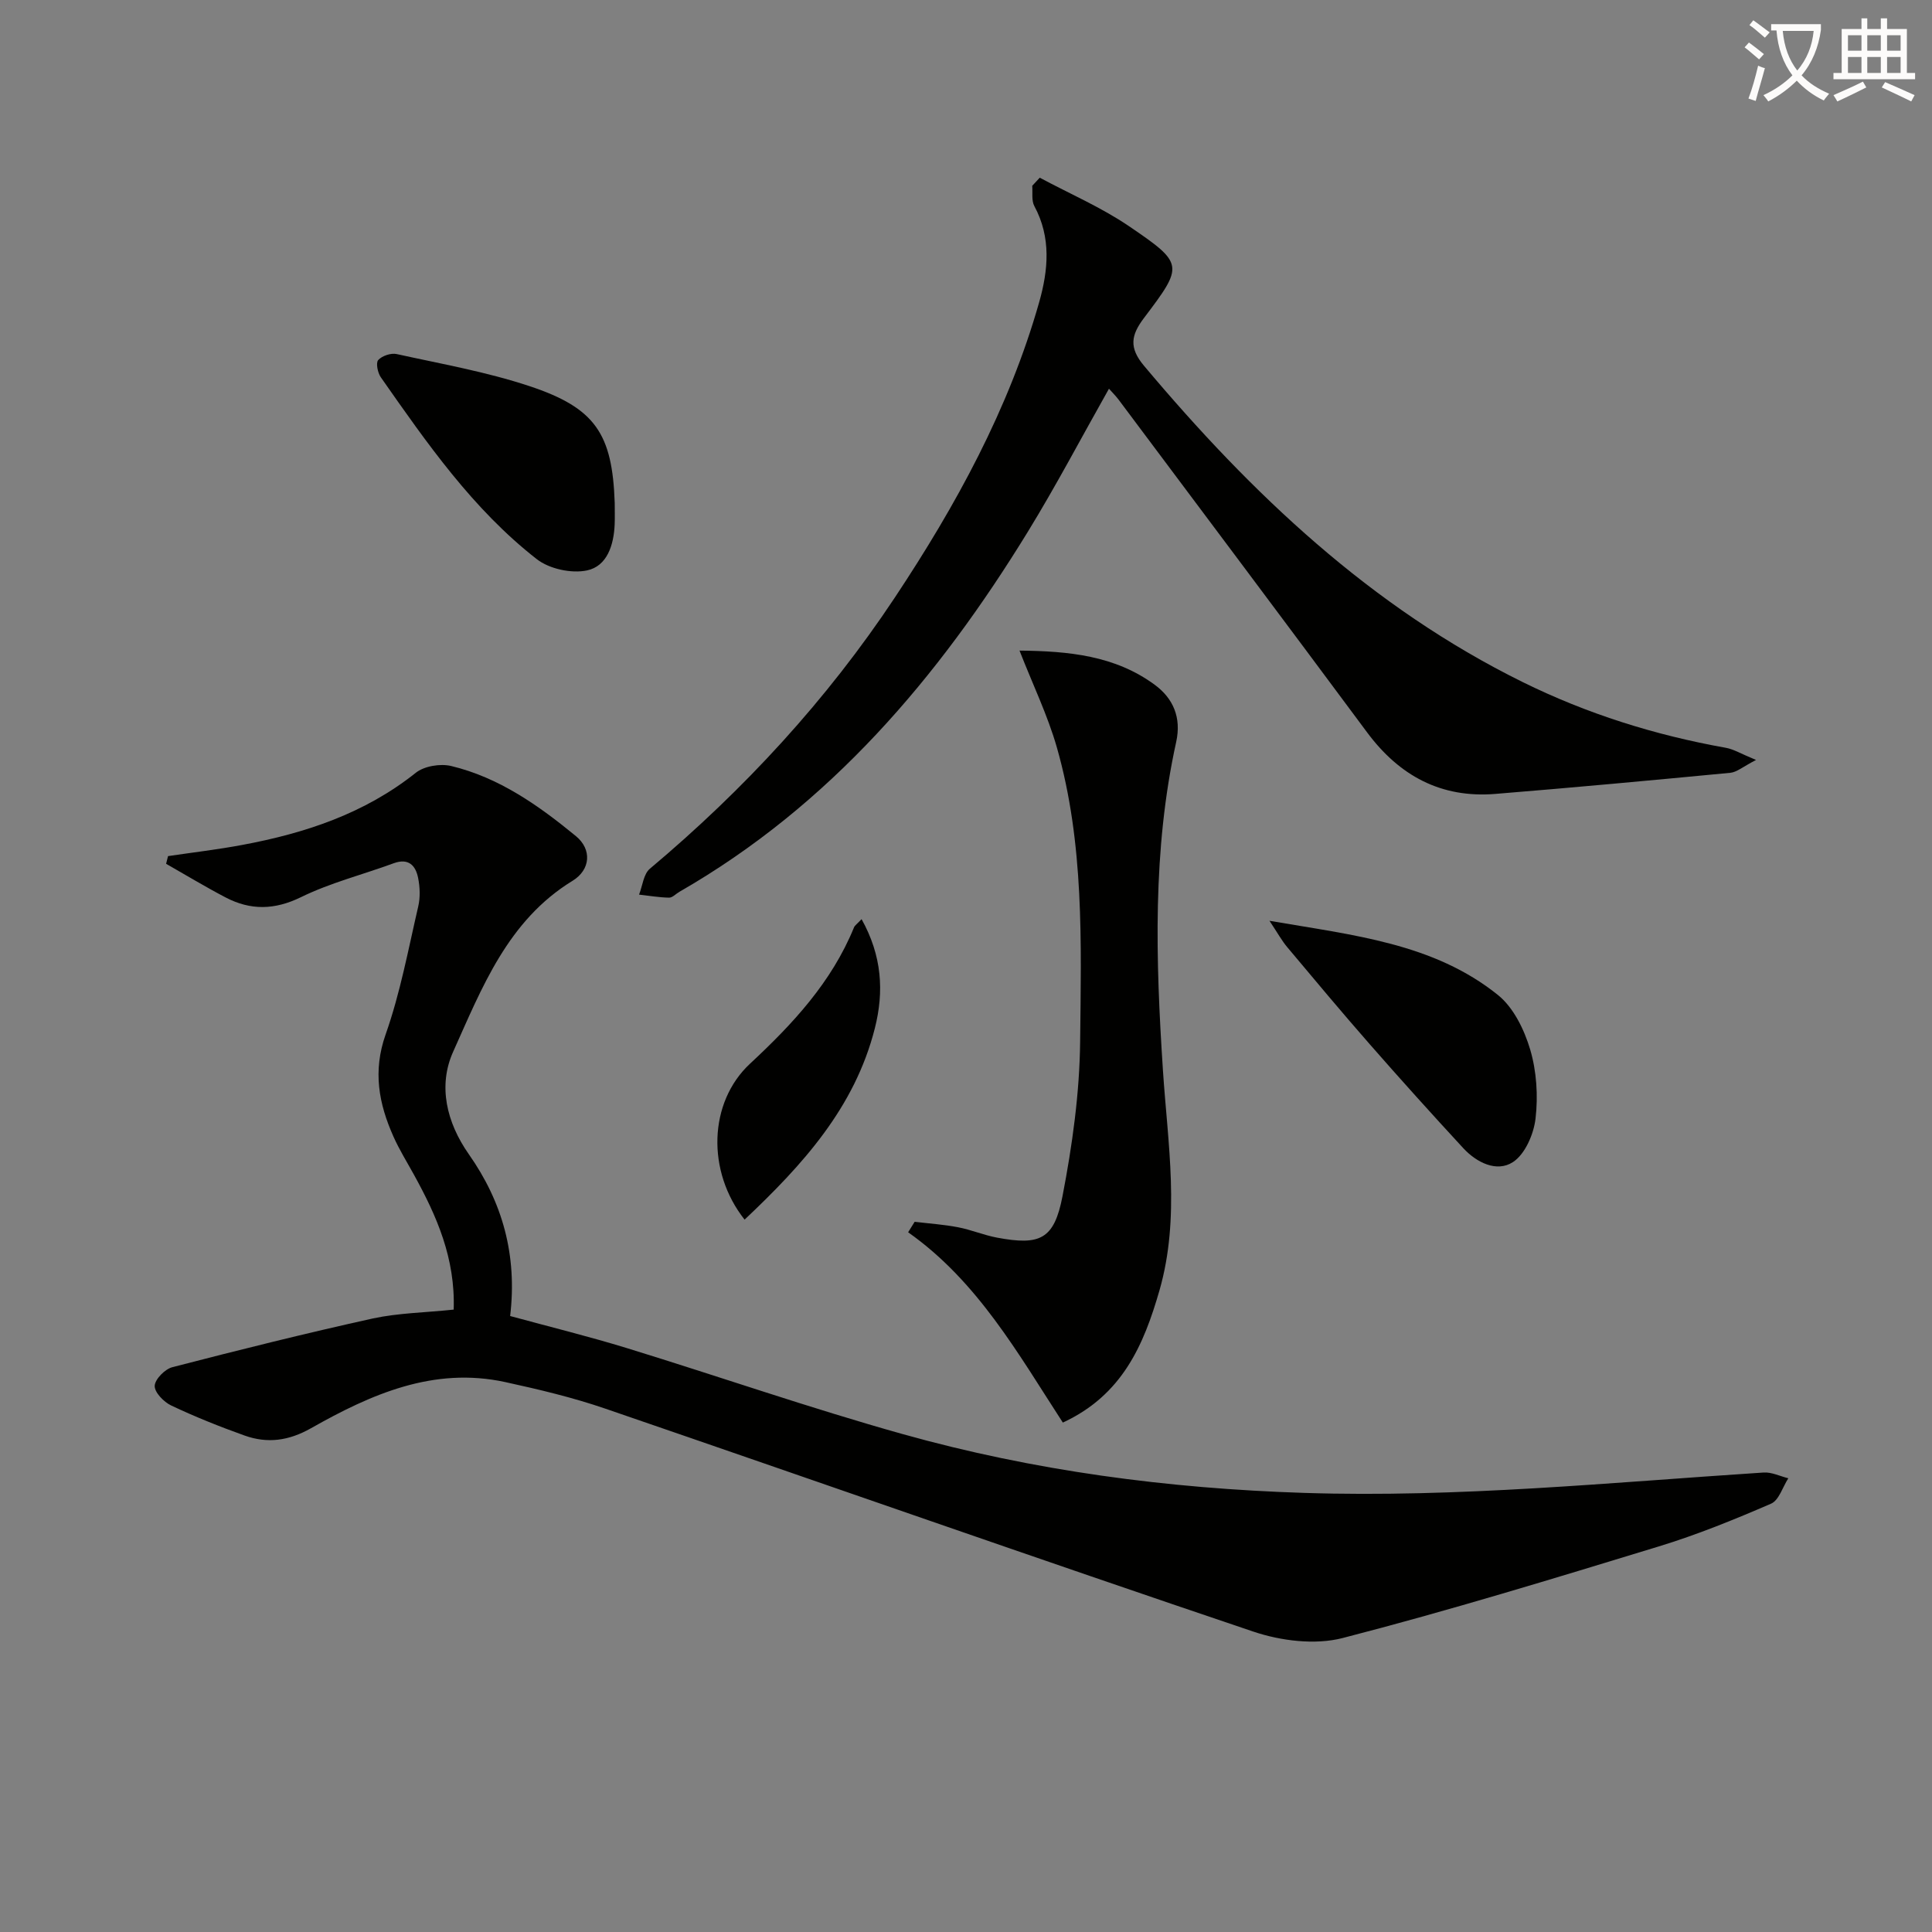 <svg enable-background="new 0 0 400 400" viewBox="0 0 400 400" xmlns="http://www.w3.org/2000/svg"><rect x="0" y="0" width="400" height="400" fill="#808080" stroke="none"/><path d="m362.1 8.8c1.1.8 2.1 1.6 3.1 2.4l-1 1.1c-1.3-1.1-2.3-2-3-2.5zm1.9 4.8c.5.2.9.4 1.4.5-.6 2.3-1.3 4.5-1.9 6.8l-1.5-.5c.8-2.1 1.4-4.3 2-6.8zm-1-9.4c1.3.9 2.4 1.8 3.4 2.5l-1 1.1c-1.4-1.2-2.4-2.1-3.2-2.6zm3.7 2.2v-1.4h10.3v1.2c-.5 3.6-1.8 6.8-4 9.4 1.5 1.6 3.4 2.8 5.7 3.8-.3.4-.7.8-1.1 1.4-2.3-1.1-4.1-2.5-5.6-4.1-1.6 1.6-3.6 3.1-5.9 4.3-.3-.5-.7-.9-1-1.3 2.4-1.1 4.4-2.5 6-4.1-1.9-2.5-3-5.6-3.3-9.3h-1.1zm8.8 0h-6.4c.3 3.3 1.3 6 3 8.2 2-2.3 3.1-5.1 3.4-8.2z" fill="#fcfbfa"/><path d="m385.3 3.8h1.3v2.2h2.8v-2.2h1.3v2.2h4.1v9.1h1.7v1.3h-16.9v-1.3h1.7v-9.1h4.1v-2.2zm.4 13.1.7 1.2c-1.8.9-3.8 1.9-6 2.9-.2-.4-.5-.8-.8-1.3 2.3-1 4.3-1.9 6.1-2.8zm-3.1-6.4h2.8v-3.2h-2.8zm0 4.6h2.8v-3.3h-2.8zm4-4.6h2.8v-3.2h-2.8zm0 4.6h2.8v-3.3h-2.8zm3.7 1.9c2.1.9 4.1 1.8 6.1 2.7l-.7 1.3c-2.2-1.1-4.2-2-6.1-2.9zm3.2-9.7h-2.8v3.2h2.8zm-2.8 7.8h2.8v-3.3h-2.8z" fill="#fcfbfa"/><g fill="#010100"><path d="m93.93 271.14c.36-10.64-3.52-19.39-8.21-27.9-1.44-2.62-3.03-5.17-4.25-7.9-3.05-6.83-4.32-13.54-1.63-21.17 3.02-8.56 4.69-17.61 6.75-26.5.44-1.88.36-4.02-.03-5.93-.52-2.58-2-4.13-5.06-3.01-6.39 2.35-13.08 4.03-19.15 7-5.51 2.7-10.48 2.77-15.65.07-4.17-2.18-8.21-4.63-12.31-6.96.13-.53.27-1.06.4-1.59 5.11-.76 10.26-1.36 15.33-2.31 13.03-2.42 25.35-6.49 35.96-14.94 1.75-1.4 5.08-1.94 7.32-1.41 9.92 2.38 18.11 8.17 25.85 14.53 3.31 2.72 3.05 6.94-.71 9.24-13.43 8.22-18.77 22.17-24.72 35.39-3.16 7.02-1.39 14.62 3.25 21.23 6.95 9.89 10.05 20.86 8.55 33.49 8.06 2.2 16.23 4.2 24.26 6.67 19.02 5.85 37.84 12.4 57 17.77 27.15 7.61 54.93 11.28 83.16 12.18 31.84 1.02 63.43-2.16 95.1-4.22 1.67-.11 3.4.77 5.11 1.19-1.17 1.81-1.93 4.55-3.57 5.26-7.6 3.29-15.32 6.43-23.24 8.85-21.73 6.63-43.48 13.3-65.47 18.97-5.71 1.47-12.77.59-18.5-1.34-44.81-15.12-89.42-30.81-134.16-46.16-6.73-2.31-13.72-3.97-20.68-5.49-14.87-3.24-27.82 2.52-40.24 9.55-4.63 2.62-9.03 3.2-13.76 1.51-5.15-1.84-10.25-3.88-15.19-6.22-1.53-.72-3.47-2.73-3.41-4.07.06-1.38 2.12-3.46 3.66-3.86 13.79-3.57 27.61-7.02 41.52-10.09 5.32-1.14 10.87-1.21 16.72-1.83z"/><path d="m215.27 36.79c6.19 3.32 12.73 6.13 18.51 10.06 11.39 7.76 11.31 8.09 3.06 19-2.67 3.53-3.15 6.12.03 9.9 22.26 26.5 46.98 49.97 78.39 65.47 13.35 6.58 27.4 10.99 42.04 13.6 1.64.29 3.15 1.24 6.27 2.52-2.73 1.41-3.98 2.53-5.32 2.66-16.2 1.55-32.42 3.05-48.64 4.37-11.28.92-19.91-3.77-26.59-12.77-17.06-22.99-34.25-45.89-51.4-68.82-.58-.78-1.28-1.47-2.02-2.3-5.66 10.02-10.91 20.02-16.8 29.62-18.51 30.17-40.94 56.62-72.14 74.54-.72.41-1.43 1.22-2.14 1.21-2.07-.04-4.14-.4-6.21-.63.72-1.82.92-4.25 2.24-5.36 19.51-16.38 36.62-34.91 50.72-56.15 12.64-19.05 23.59-38.99 29.88-61.14 1.88-6.64 2.52-13.38-1-19.9-.62-1.15-.32-2.79-.44-4.2.52-.55 1.04-1.11 1.56-1.68z"/><path d="m189.37 252.96c3 .36 6.02.56 8.98 1.13 2.73.52 5.35 1.64 8.08 2.15 8.89 1.66 11.82.38 13.55-8.58 2.03-10.54 3.54-21.34 3.65-32.04.22-20.39.87-40.96-4.82-60.88-1.9-6.64-4.96-12.95-7.73-20.04 10.15.1 19.78 1.02 28.01 7.09 3.79 2.79 5.54 6.75 4.43 11.81-4.95 22.48-4.24 45.15-2.75 67.95.99 15.16 3.63 30.5-.72 45.63-3.24 11.24-7.66 21.64-20 27.35-9.26-14.26-17.63-29.24-32.03-39.4.44-.73.9-1.45 1.35-2.17z"/><path d="m262.83 190.64c17.46 3.01 33.97 4.65 47.31 15.37 3.22 2.59 5.45 7.18 6.67 11.29 1.33 4.5 1.65 9.58 1.11 14.26-.37 3.24-2.17 7.42-4.7 9.05-3.33 2.15-7.48.11-10.26-2.89-6.54-7.08-12.99-14.24-19.34-21.49-5.8-6.62-11.45-13.38-17.11-20.13-1.11-1.32-1.96-2.88-3.68-5.46z"/><path d="m127.27 104.1c0 1.49.05 2.99-.01 4.48-.18 4.25-1.55 8.64-5.73 9.52-3.22.68-7.8-.31-10.39-2.33-13.25-10.33-22.76-24.04-32.29-37.65-.66-.94-1.07-3-.54-3.58.8-.88 2.65-1.5 3.84-1.23 9.2 2.03 18.55 3.67 27.46 6.63 13.68 4.53 17.17 9.9 17.66 24.16z"/><path d="m178.38 190.3c4.24 7.6 4.67 15 2.75 22.58-4.17 16.48-15 28.33-26.97 39.63-7.9-9.98-7.47-24.29 1.13-32.29 8.84-8.22 16.9-16.87 21.53-28.23.17-.4.62-.68 1.56-1.69z"/></g></svg>
